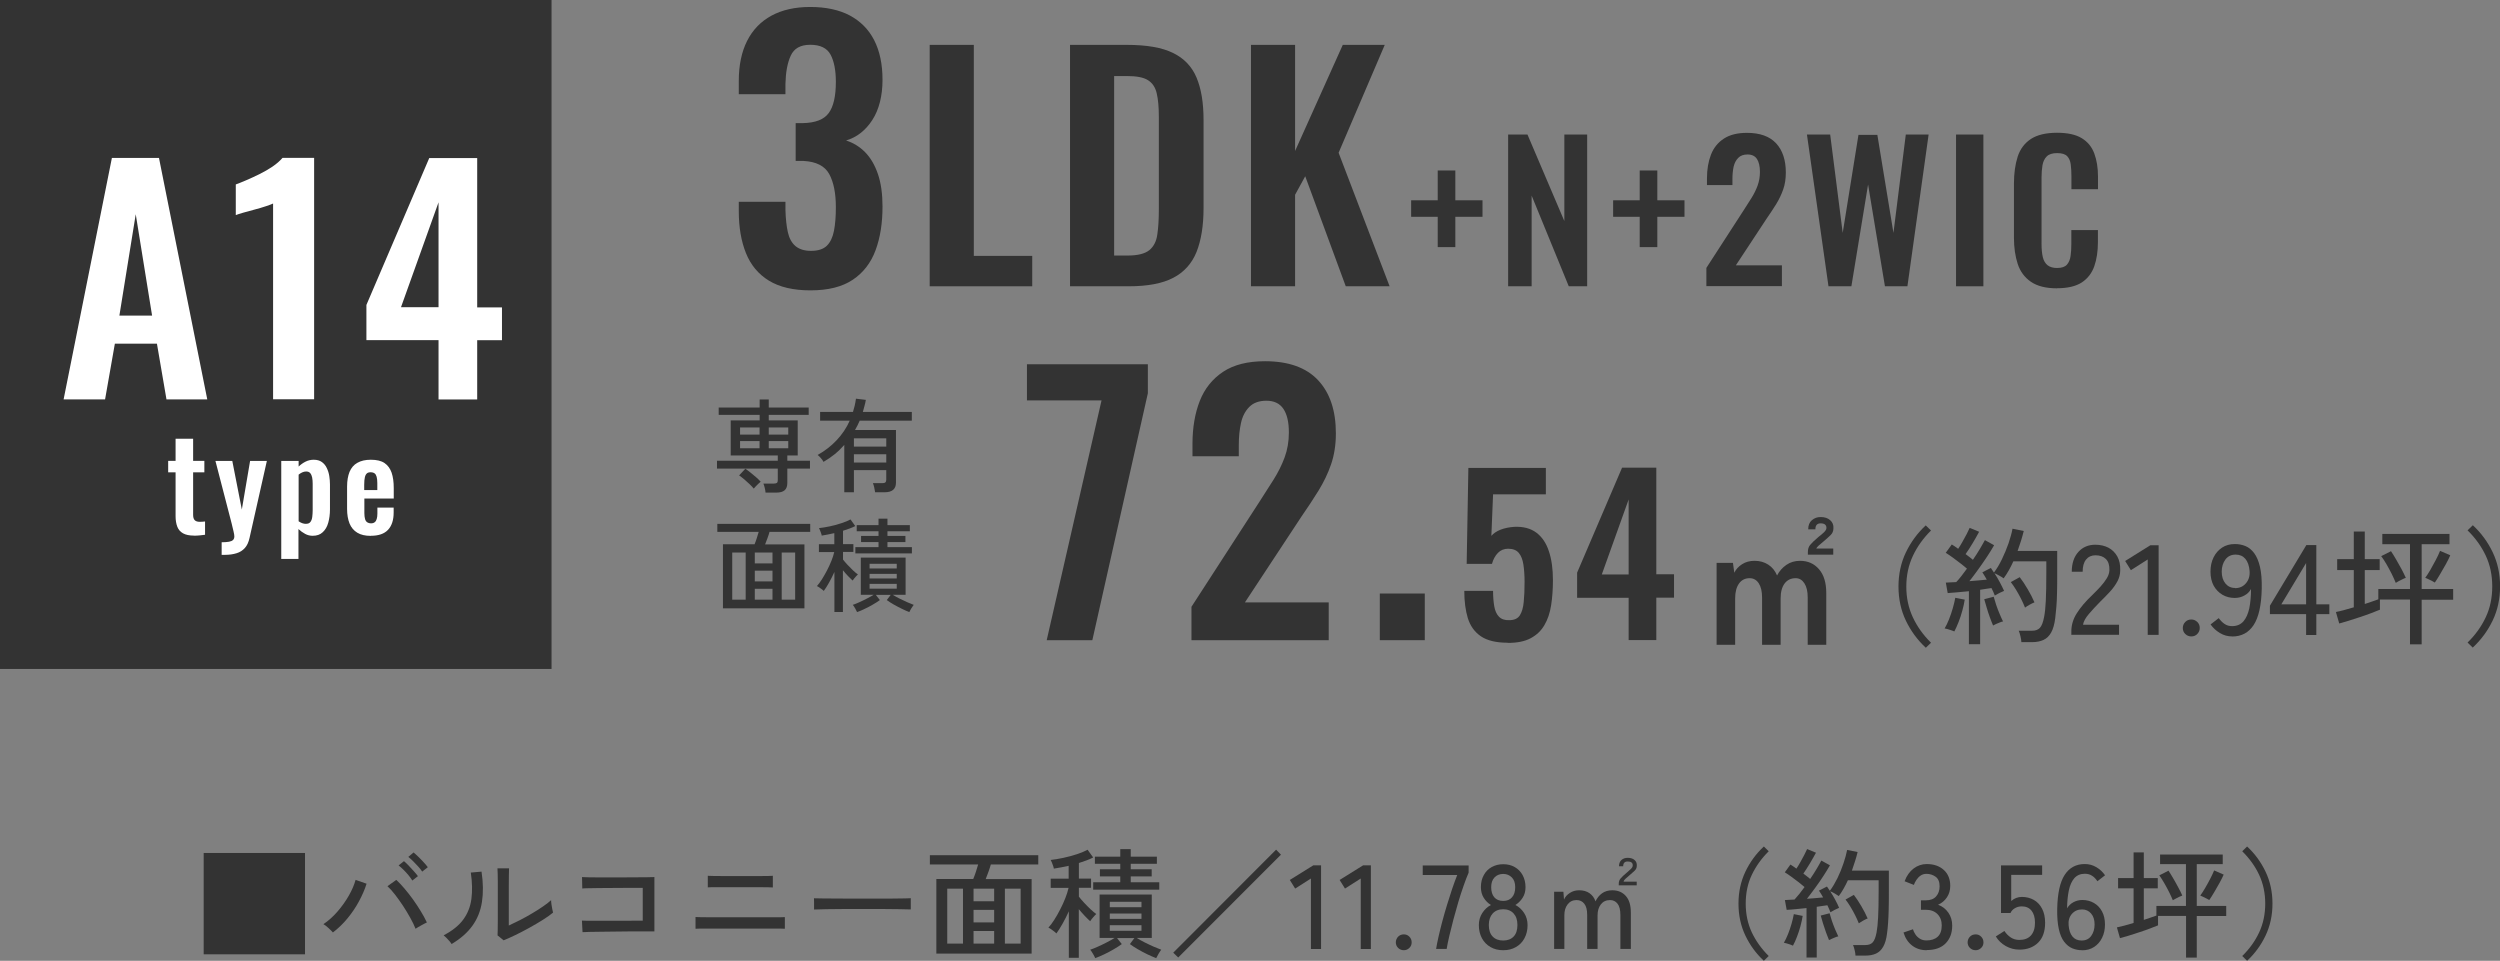 <?xml version="1.0" encoding="UTF-8"?>
<svg id="SP_詳細" xmlns="http://www.w3.org/2000/svg" viewBox="0 0 293.59 112.83">
  <rect x="0" y="0" width="293.59" height="112.83" fill="#808080" stroke="none"/>
  <defs>
    <style>
      .cls-1 {
        fill: #fff;
      }

      .cls-2 {
        fill: #333;
      }
    </style>
  </defs>
  <g>
    <path class="cls-2" d="M95.2,34.1c-2.03,0-3.66-.38-4.9-1.14-1.24-.76-2.14-1.84-2.7-3.24-.56-1.4-.84-3.03-.84-4.9v-1.12h5.48v.96c.03,1.01.12,1.88.28,2.6.16.72.46,1.27.9,1.64.44.37,1.05.56,1.82.56.83,0,1.45-.2,1.86-.6.41-.4.69-.99.84-1.76.15-.77.22-1.69.22-2.76,0-1.65-.26-2.95-.78-3.9-.52-.95-1.53-1.46-3.02-1.54h-.92v-4.44h.84c1.47-.03,2.48-.42,3.04-1.18.56-.76.84-1.98.84-3.66,0-1.36-.21-2.43-.62-3.2-.41-.77-1.21-1.16-2.38-1.16s-1.91.43-2.3,1.28c-.39.85-.59,1.96-.62,3.32v1.2h-5.48v-1.56c0-1.84.33-3.41.98-4.7s1.61-2.28,2.86-2.96c1.25-.68,2.77-1.02,4.56-1.02s3.39.33,4.64,1c1.25.67,2.21,1.63,2.86,2.9.65,1.27.98,2.82.98,4.66s-.4,3.49-1.2,4.72c-.8,1.23-1.83,2.03-3.08,2.4.85.27,1.6.73,2.24,1.38.64.65,1.14,1.51,1.5,2.56.36,1.05.54,2.33.54,3.82,0,1.95-.27,3.66-.82,5.14-.55,1.48-1.44,2.63-2.68,3.46-1.24.83-2.89,1.24-4.94,1.24Z"/>
    <path class="cls-2" d="M109.18,33.62V5.27h5.18v24.78h6.86v3.57h-12.04Z"/>
    <path class="cls-2" d="M125.66,33.62V5.27h6.69c2.31,0,4.11.31,5.41.95,1.29.63,2.22,1.6,2.76,2.9.55,1.31.82,2.96.82,4.97v10.36c0,2.05-.28,3.76-.82,5.13-.55,1.36-1.46,2.38-2.73,3.04-1.27.67-3.02,1-5.23,1h-6.9ZM130.84,30.01h1.57c1.19,0,2.04-.21,2.56-.63.51-.42.83-1.03.94-1.84.12-.81.18-1.79.18-2.96v-10.85c0-1.14-.08-2.06-.25-2.77-.16-.7-.5-1.21-1.02-1.54-.51-.33-1.34-.49-2.48-.49h-1.5v21.07Z"/>
    <path class="cls-2" d="M146.91,33.62V5.27h5.18v12.46l5.6-12.46h4.93l-5.42,12.67,5.99,15.68h-5.15l-4.76-12.92-1.19,2.17v10.75h-5.18Z"/>
    <path class="cls-2" d="M168.84,29.02v-3.56h-3.12v-1.94h3.12v-3.5h2.07v3.5h3.19v1.94h-3.19v3.56h-2.07Z"/>
    <path class="cls-2" d="M177.11,33.62V15.8h2.27l4.33,10.16v-10.16h2.68v17.82h-2.16l-4.36-10.65v10.65h-2.77Z"/>
    <path class="cls-2" d="M192.56,29.02v-3.56h-3.12v-1.94h3.12v-3.5h2.07v3.5h3.19v1.94h-3.19v3.56h-2.07Z"/>
    <path class="cls-2" d="M200.39,33.62v-2.16l4.4-6.8c.32-.5.63-.98.91-1.43s.52-.93.7-1.42c.18-.49.28-1.03.28-1.62,0-.66-.12-1.17-.35-1.52s-.6-.53-1.1-.53c-.47,0-.84.13-1.1.4-.26.26-.44.61-.54,1.03-.09.43-.14.9-.14,1.41v.75h-2.99v-.79c0-1.06.16-1.98.47-2.78.31-.8.82-1.43,1.51-1.88s1.59-.68,2.71-.68c1.53,0,2.67.41,3.43,1.23.76.82,1.14,1.97,1.14,3.43,0,.73-.1,1.4-.31,1.99-.21.59-.48,1.16-.81,1.7-.34.54-.7,1.1-1.1,1.67l-3.65,5.54h5.41v2.44h-8.87Z"/>
    <path class="cls-2" d="M214.73,33.62l-2.53-17.82h2.73l1.47,11.55,1.85-11.51h2.22l1.89,11.51,1.45-11.55h2.68l-2.49,17.82h-2.64l-1.98-11.95-1.96,11.95h-2.71Z"/>
    <path class="cls-2" d="M229.71,33.62V15.8h3.21v17.82h-3.21Z"/>
    <path class="cls-2" d="M241.57,33.86c-1.31,0-2.33-.26-3.07-.77-.74-.51-1.26-1.21-1.55-2.1-.29-.89-.44-1.91-.44-3.07v-6.36c0-1.22.15-2.27.44-3.17.29-.89.81-1.58,1.55-2.07.74-.48,1.76-.73,3.07-.73,1.23,0,2.2.21,2.89.63.7.42,1.19,1.02,1.48,1.79.29.78.44,1.68.44,2.71v1.5h-3.12v-1.54c0-.5-.03-.95-.08-1.36s-.19-.74-.42-.98c-.23-.24-.62-.36-1.18-.36s-.96.13-1.22.39c-.26.26-.42.6-.5,1.03-.07.43-.11.92-.11,1.46v7.74c0,.65.05,1.18.15,1.6.1.42.29.73.56.95.27.21.64.32,1.11.32.54,0,.93-.13,1.16-.39.23-.26.37-.6.43-1.02s.09-.9.09-1.43v-1.61h3.12v1.43c0,1.06-.14,1.99-.42,2.8-.28.81-.77,1.45-1.46,1.91-.7.46-1.68.69-2.94.69Z"/>
  </g>
  <g>
    <g>
      <path class="cls-2" d="M122.92,75.18l6.44-28.16h-8.76v-4.24h14.2v3.4l-6.52,29h-5.36Z"/>
      <path class="cls-2" d="M139.92,75.18v-3.92l8-12.36c.59-.91,1.14-1.77,1.66-2.6.52-.83.95-1.69,1.28-2.58.33-.89.5-1.87.5-2.94,0-1.2-.21-2.12-.64-2.76-.43-.64-1.09-.96-2-.96-.85,0-1.52.24-2,.72-.48.48-.81,1.11-.98,1.88-.17.77-.26,1.63-.26,2.56v1.36h-5.44v-1.44c0-1.92.29-3.61.86-5.06.57-1.45,1.49-2.59,2.74-3.42,1.25-.83,2.89-1.24,4.92-1.24,2.77,0,4.85.75,6.24,2.24,1.39,1.49,2.08,3.57,2.08,6.24,0,1.33-.19,2.54-.56,3.62-.37,1.08-.87,2.11-1.48,3.1-.61.99-1.28,2-2,3.04l-6.64,10.08h9.84v4.44h-16.12Z"/>
      <path class="cls-2" d="M162.04,75.18v-5.48h5.28v5.48h-5.28Z"/>
      <path class="cls-2" d="M177.06,75.48c-1.35,0-2.4-.25-3.14-.75-.74-.5-1.25-1.21-1.54-2.12-.28-.92-.42-1.99-.42-3.22h3.38c0,.68.05,1.29.14,1.81.09.52.27.93.55,1.22.28.29.68.43,1.21.41.58,0,1-.19,1.24-.56.24-.38.4-.9.46-1.57.07-.68.1-1.46.1-2.36,0-.78-.05-1.47-.14-2.05s-.27-1.04-.54-1.36c-.27-.32-.68-.49-1.25-.49-.48,0-.88.16-1.2.49-.32.33-.55.75-.7,1.29h-2.97l.2-11.27h9.1v3.1h-6.2l-.2,4.88c.25-.3.61-.54,1.09-.73.47-.18,1-.29,1.59-.33,1.07-.05,1.93.18,2.6.68.67.5,1.16,1.23,1.47,2.17.32.95.48,2.08.48,3.4,0,1.07-.07,2.05-.21,2.95s-.4,1.68-.79,2.34c-.38.66-.92,1.17-1.61,1.54s-1.59.55-2.69.55Z"/>
      <path class="cls-2" d="M191.26,75.18v-4.98h-6.05v-2.95l5.28-12.33h4.02v12.52h2.08v2.75h-2.08v4.98h-3.25ZM188.11,67.46h3.15v-8.8l-3.15,8.8Z"/>
    </g>
    <path class="cls-2" d="M201.59,75.72v-9.62h1.92l.16,1.16c.19-.4.49-.73.91-1s.91-.4,1.47-.4c.61,0,1.15.15,1.61.45.46.3.8.72,1.03,1.27.27-.51.63-.92,1.09-1.24.46-.32,1-.48,1.61-.48.92,0,1.66.33,2.23.99s.85,1.59.85,2.79v6.08h-2.18v-5.56c0-.71-.13-1.26-.39-1.66-.26-.4-.6-.6-1.03-.6-.55,0-.98.21-1.29.62-.31.41-.47,1-.47,1.76v5.44h-2.18v-5.56c0-.71-.13-1.26-.39-1.66-.26-.4-.62-.6-1.07-.6-.53,0-.95.21-1.25.63-.3.42-.45,1-.45,1.75v5.44h-2.18ZM212.31,65.14v-.32c0-.33.09-.61.26-.82.17-.21.5-.53.98-.94.23-.17.44-.35.64-.54.2-.19.3-.36.3-.52,0-.36-.23-.54-.68-.54-.41,0-.62.23-.62.7h-.84c0-.47.14-.82.43-1.07.29-.25.63-.37,1.03-.37.47,0,.84.12,1.12.37.28.25.41.56.38.95,0,.32-.11.59-.33.8s-.5.47-.85.76c-.21.17-.4.33-.55.47-.15.14-.25.26-.29.35h2v.72h-2.98Z"/>
    <g>
      <path class="cls-2" d="M226.15,76.06c-.97-.9-1.75-1.96-2.33-3.17s-.87-2.55-.87-4.01.29-2.8.87-4.01c.58-1.21,1.36-2.27,2.33-3.17l.62.6c-.91.9-1.62,1.89-2.13,2.98s-.77,2.29-.77,3.61.26,2.52.77,3.61,1.22,2.08,2.13,2.98l-.62.6Z"/>
      <path class="cls-2" d="M229.51,74.15c-.08-.04-.2-.08-.35-.13-.15-.05-.3-.1-.44-.14-.14-.04-.26-.07-.35-.08.17-.28.34-.63.51-1.06.17-.42.32-.86.45-1.32s.23-.86.29-1.22l1.11.22c-.06.39-.15.82-.28,1.28-.12.46-.27.91-.44,1.34-.17.43-.33.8-.5,1.11ZM231.22,75.67v-6.24c-.48.05-.94.09-1.38.13-.44.04-.81.07-1.11.09l-.22-1.23c.16,0,.34-.02.55-.03s.43-.02.67-.03c.18-.19.38-.42.6-.7.22-.28.44-.57.66-.88-.22-.19-.47-.4-.76-.62-.29-.23-.58-.45-.89-.67-.3-.22-.58-.41-.84-.57l.71-.98c.11.07.23.15.36.23s.26.18.39.28c.16-.24.33-.51.5-.82.17-.31.34-.61.5-.91.15-.29.27-.54.35-.73l1.11.46c-.22.41-.47.86-.76,1.34-.29.49-.57.91-.83,1.28.16.12.31.24.46.35.14.12.28.22.4.32.31-.45.59-.89.84-1.31s.44-.75.57-1l1.08.6c-.22.39-.49.83-.82,1.33s-.67.99-1.03,1.49-.71.97-1.05,1.4c.38-.03.75-.06,1.09-.09.35-.03.67-.06.95-.09-.09-.16-.18-.31-.27-.46-.09-.14-.17-.28-.25-.4l1-.51c.12.16.24.34.36.54.34-.45.66-.98.95-1.59.29-.61.55-1.23.77-1.86.21-.63.37-1.2.46-1.7l1.32.27c-.09.37-.2.75-.32,1.15-.13.39-.26.79-.4,1.19h4.65v2.55c0,.91,0,1.69-.02,2.34-.01.65-.04,1.21-.08,1.69-.04.48-.08.91-.13,1.3-.09.72-.25,1.29-.48,1.7-.23.41-.53.7-.9.87-.37.17-.81.26-1.32.26h-1.28c0-.2-.05-.43-.11-.7s-.13-.48-.2-.64h1.58c.39,0,.69-.11.9-.33.21-.22.38-.65.5-1.28.09-.45.16-1.08.2-1.9s.06-1.92.06-3.31v-1.33h-3.87c-.16.36-.34.71-.53,1.05s-.4.66-.61.95c-.12-.09-.29-.2-.53-.33-.23-.13-.42-.22-.55-.27.22.33.43.68.63,1.06s.37.71.5,1.01c-.13.05-.31.13-.55.25s-.42.22-.54.3c-.05-.13-.11-.27-.17-.42-.07-.15-.14-.3-.22-.46-.19.03-.4.06-.62.09-.22.03-.46.07-.71.11v6.39h-1.27ZM234.06,73.46c-.11-.26-.24-.58-.38-.97-.14-.38-.27-.77-.38-1.16-.12-.39-.21-.71-.28-.96l1.11-.29c.07.27.17.59.29.95s.26.72.41,1.07c.14.35.28.64.4.88-.08.01-.2.04-.36.11-.16.06-.31.12-.46.19-.15.07-.26.13-.34.17ZM237.81,71.35c-.13-.33-.29-.68-.47-1.04-.19-.37-.38-.72-.59-1.06-.21-.35-.42-.64-.61-.89l1.05-.58c.32.42.63.89.94,1.42.31.53.58,1.04.79,1.54-.14.05-.33.14-.58.28s-.42.25-.53.34Z"/>
      <path class="cls-2" d="M243.25,74.57v-.42c0-.74.21-1.45.64-2.13s1.04-1.41,1.85-2.17c.34-.33.66-.66.95-.98.29-.33.54-.65.73-.97.19-.32.29-.63.3-.93.02-.59-.12-1.03-.41-1.32s-.7-.44-1.23-.44c-.46,0-.83.17-1.1.5-.27.33-.4.81-.4,1.43h-1.28c0-.98.26-1.75.77-2.32.51-.57,1.18-.85,2-.85.58,0,1.09.12,1.54.35.44.24.79.58,1.04,1.03s.36,1,.34,1.63c0,.47-.12.91-.34,1.31s-.5.8-.85,1.18c-.35.38-.74.78-1.17,1.2-.48.49-.92.96-1.31,1.42-.4.46-.63.88-.7,1.28h4.23v1.18h-5.59Z"/>
      <path class="cls-2" d="M252.22,74.57v-8.87l-1.98,1.26-.67-1.08,2.96-1.85h.97v10.53h-1.27Z"/>
      <path class="cls-2" d="M257.34,74.74c-.28,0-.52-.1-.71-.29-.2-.19-.29-.43-.29-.7s.1-.52.29-.71c.19-.2.43-.29.71-.29s.5.1.7.29.29.43.29.71-.1.5-.29.7-.43.29-.7.29Z"/>
      <path class="cls-2" d="M262.14,74.74c-.52,0-1-.13-1.44-.4-.44-.26-.81-.6-1.1-1.01l.96-.74c.2.28.43.51.68.68.25.18.55.26.89.26.56,0,1-.19,1.33-.56.32-.38.55-.89.69-1.54.13-.65.2-1.41.2-2.26-.18.33-.44.59-.79.77-.34.19-.72.28-1.12.28-.53,0-1.01-.12-1.44-.37s-.77-.6-1.03-1.06c-.25-.46-.38-1.01-.38-1.65s.12-1.19.36-1.68c.24-.49.58-.87,1-1.15s.93-.42,1.5-.42c.44,0,.86.08,1.25.24.39.16.73.44,1.02.83.29.39.52.92.68,1.6.16.67.23,1.53.21,2.56-.04,1.95-.36,3.38-.95,4.28-.59.9-1.43,1.35-2.54,1.35ZM262.48,69.07c.52,0,.95-.19,1.28-.58.33-.39.47-.87.42-1.45-.05-.62-.22-1.09-.5-1.42-.29-.33-.66-.49-1.13-.49-.52,0-.92.19-1.21.58-.28.39-.43.86-.43,1.42s.14,1.03.43,1.39c.29.35.67.53,1.14.53Z"/>
      <path class="cls-2" d="M270.82,74.57v-2.45h-4.25v-.99l4.28-7.12h1.17v6.96h1.53v1.15h-1.53v2.45h-1.2ZM267.91,70.97h2.91v-4.85l-2.91,4.85Z"/>
      <path class="cls-2" d="M283.02,75.65v-5.24h-3.53v1.19c-.28.12-.63.26-1.04.41-.42.16-.85.31-1.31.46-.46.16-.9.3-1.33.43s-.79.24-1.1.32l-.39-1.35c.26-.05.57-.12.94-.22s.75-.21,1.16-.33v-4.37h-1.95v-1.29h1.95v-3.24h1.29v3.24h1.75v1.29h-1.75v3.98c.3-.1.59-.2.86-.29.27-.09.52-.18.73-.26v-1.21h3.72v-5.26h-3.25v-1.21h7.89v1.21h-3.27v5.26h3.7v1.26h-3.7v5.24h-1.37ZM281.35,68.45c-.12-.3-.28-.64-.47-1.04-.2-.39-.4-.77-.62-1.15-.22-.38-.43-.69-.62-.95l1.15-.58c.18.27.38.59.6.97.22.38.43.76.64,1.14.2.38.37.72.5,1.02-.1.03-.23.08-.38.16-.16.08-.31.15-.46.23-.15.08-.26.15-.34.2ZM285.93,68.41c-.08-.05-.2-.12-.35-.2-.16-.08-.31-.15-.46-.22-.15-.07-.25-.12-.31-.13.19-.26.39-.58.61-.95.21-.37.42-.75.63-1.15.21-.39.37-.75.5-1.07l1.2.52c-.13.3-.3.65-.52,1.05-.22.4-.45.79-.68,1.18-.23.39-.43.71-.61.97Z"/>
      <path class="cls-2" d="M290.4,76.06l-.62-.6c.92-.9,1.63-1.89,2.14-2.98s.76-2.29.76-3.61-.25-2.52-.76-3.61-1.22-2.08-2.14-2.98l.62-.6c.97.9,1.75,1.96,2.33,3.17.58,1.22.87,2.55.87,4.01s-.29,2.8-.87,4.01c-.58,1.21-1.36,2.27-2.33,3.17Z"/>
    </g>
    <g>
      <path class="cls-2" d="M89.9,57.85c0-.15-.04-.33-.09-.55-.05-.21-.11-.38-.16-.51h1.22c.17,0,.29-.03.36-.08s.11-.16.11-.32v-1.36h-7.14v-.92h7.14v-.62h-5.53v-4.12h3.4v-.65h-4.81v-.86h4.81v-.95h1.07v.95h4.69v.86h-4.69v.65h3.4v4.12h-1.22v.62h2.66v.92h-2.66v1.69c0,.39-.11.68-.32.86-.21.18-.54.27-.99.27h-1.24ZM88.52,57.38c-.13-.16-.29-.33-.49-.52s-.4-.37-.62-.56c-.22-.18-.42-.34-.61-.47l.73-.78c.19.13.4.28.62.46.22.18.44.36.65.54.21.18.38.36.53.52-.07.06-.16.14-.27.24-.11.1-.21.21-.31.31-.1.1-.18.19-.23.26ZM86.91,51.04h2.29v-.84h-2.29v.84ZM86.91,52.64h2.29v-.84h-2.29v.84ZM90.28,51.04h2.29v-.84h-2.29v.84ZM90.28,52.64h2.29v-.84h-2.29v.84Z"/>
      <path class="cls-2" d="M99.15,57.82v-5.57c-.35.4-.73.77-1.14,1.1s-.85.63-1.3.89c-.06-.13-.17-.28-.31-.44-.14-.17-.27-.29-.38-.37.86-.48,1.6-1.06,2.24-1.74.64-.68,1.15-1.44,1.53-2.29h-3.48v-1.02h3.86c.16-.5.28-1.02.35-1.56l1.16.14c-.04.25-.09.49-.16.72l-.19.7h5.75v1.02h-6.12c-.08.19-.17.38-.26.56s-.19.36-.29.54h4.81v6.17c0,.76-.44,1.14-1.33,1.14h-1.12c-.02-.15-.05-.34-.1-.55-.05-.22-.1-.39-.16-.52h1.1c.17,0,.29-.03.36-.09s.11-.17.11-.32v-1.12h-3.8v2.6h-1.13ZM100.28,52.45h3.8v-.97h-3.8v.97ZM100.28,54.32h3.8v-.97h-3.8v.97Z"/>
      <path class="cls-2" d="M84.9,71.43v-7.51h3.71c.09-.21.18-.45.26-.71s.16-.52.23-.75h-4.86v-.94h10.91v.94h-4.78c-.06.22-.14.47-.24.74s-.19.51-.28.73h4.62v7.51h-9.58ZM85.99,70.42h1.58v-5.53h-1.58v5.53ZM88.64,66.16h2.08v-1.27h-2.08v1.27ZM88.64,68.28h2.08v-1.26h-2.08v1.26ZM88.64,70.42h2.08v-1.27h-2.08v1.27ZM91.8,70.42h1.58v-5.53h-1.58v5.53Z"/>
      <path class="cls-2" d="M97.99,71.86v-4.69c-.2.44-.41.86-.63,1.25-.22.4-.43.72-.62.98-.05-.06-.12-.12-.23-.2-.11-.08-.21-.16-.32-.23-.11-.07-.19-.12-.26-.14.19-.21.39-.47.59-.79.2-.32.4-.67.6-1.05s.37-.76.52-1.13.26-.72.33-1.03h-1.8v-.92h1.81v-1.3c-.26.06-.51.11-.76.16s-.49.09-.72.13c0-.06-.03-.15-.07-.27-.04-.12-.08-.23-.13-.35-.05-.12-.09-.2-.12-.26.38-.04.81-.11,1.28-.21.47-.1.93-.22,1.36-.37.44-.14.79-.29,1.06-.44l.56.78c-.2.1-.42.2-.67.29s-.5.18-.77.26v1.57h1.22v.92h-1.22v.89c.13.18.31.38.52.61.21.23.43.45.65.66.22.21.42.37.58.48-.05.04-.12.11-.2.2-.08.09-.17.19-.25.29s-.13.18-.17.23c-.15-.14-.33-.31-.54-.53-.21-.22-.41-.45-.6-.68v4.9h-1.02ZM100.65,71.88c-.05-.11-.12-.26-.22-.43-.1-.18-.2-.32-.28-.42.22-.07.47-.17.77-.31.29-.13.59-.27.89-.43.3-.15.56-.3.79-.44h-1.51v-4.37h5.26v4.37h-1.51c.22.14.49.29.79.44.3.15.61.29.91.43.3.13.55.23.76.31-.08.1-.17.24-.28.42-.11.18-.18.32-.23.43-.27-.1-.57-.23-.89-.39-.32-.16-.64-.32-.95-.5-.31-.18-.58-.35-.81-.52l.46-.61h-1.75l.48.61c-.23.17-.5.34-.81.52-.31.18-.62.35-.95.5-.32.16-.62.29-.91.39ZM100.45,64.99v-.74h2.72v-.59h-2.05v-.72h2.05v-.55h-2.56v-.72h2.56v-.76h1.05v.76h2.63v.72h-2.63v.55h2.11v.72h-2.11v.59h2.87v.74h-6.65ZM102.12,66.76h3.19v-.55h-3.19v.55ZM102.12,67.93h3.19v-.54h-3.19v.54ZM102.12,69.13h3.19v-.56h-3.19v.56Z"/>
    </g>
  </g>
  <rect class="cls-2" x="0" y="0" width="64.77" height="78.56"/>
  <g>
    <path class="cls-1" d="M7.47,46.9l5.67-28.35h5.53l5.67,28.35h-4.79l-1.12-6.54h-4.94l-1.15,6.54h-4.87ZM14.01,37.06h3.85l-1.92-11.9-1.92,11.9Z"/>
    <path class="cls-1" d="M32.07,46.9v-23c-.14.07-.42.18-.82.31-.41.14-.86.27-1.35.4-.49.13-.94.25-1.35.37-.41.12-.69.21-.86.28v-3.6c.33-.12.73-.28,1.22-.49s1.01-.45,1.56-.72c.55-.27,1.06-.57,1.54-.89.48-.33.87-.67,1.17-1.02h3.71v28.35h-4.83Z"/>
    <path class="cls-1" d="M51.5,46.9v-6.96h-8.47v-4.13l7.38-17.25h5.63v17.54h2.91v3.85h-2.91v6.96h-4.55ZM47.09,36.08h4.41v-12.32l-4.41,12.32Z"/>
    <path class="cls-1" d="M22.79,62.9c-.55,0-.98-.09-1.3-.27-.32-.18-.54-.44-.67-.78s-.2-.75-.2-1.22v-5.16h-.87v-1.35h.87v-2.6h2.06v2.6h1.32v1.35h-1.32v4.98c0,.3.06.51.19.64.13.13.33.19.58.19.11,0,.22,0,.32-.01.1-.01.21-.02.31-.03v1.56c-.17.02-.37.04-.59.07-.23.02-.46.04-.71.04Z"/>
    <path class="cls-1" d="M26.03,65.15v-1.47c.35,0,.63-.02.86-.06.22-.04.38-.11.48-.21.1-.1.15-.24.15-.42,0-.13-.03-.33-.1-.61-.07-.28-.14-.58-.22-.92l-1.9-7.33h1.98l1.12,5.71.97-5.71h1.97l-2.03,9.02c-.11.51-.29.91-.55,1.2-.26.29-.58.5-.98.62-.39.12-.84.19-1.36.19h-.39Z"/>
    <path class="cls-1" d="M33.03,65.65v-11.52h2.04v.66c.25-.24.52-.43.82-.58.3-.15.62-.22.95-.22.39,0,.71.09.96.27.25.18.45.42.58.71.14.29.24.61.29.94.05.33.08.66.08.97v2.94c0,.57-.07,1.09-.2,1.56-.13.47-.35.85-.65,1.12-.29.28-.69.42-1.18.42-.31,0-.6-.07-.88-.22-.28-.15-.54-.34-.79-.57v3.51h-2.04ZM35.97,61.51c.22,0,.38-.07.49-.22.11-.15.18-.34.21-.58.03-.25.05-.51.05-.8v-3.1c0-.27-.02-.51-.06-.73-.04-.21-.12-.39-.23-.52-.11-.13-.27-.19-.48-.19-.16,0-.32.04-.47.11-.16.08-.29.16-.41.26v5.48c.13.09.27.16.42.22.15.06.31.08.48.08Z"/>
    <path class="cls-1" d="M43.55,62.93c-.65,0-1.18-.12-1.59-.37-.41-.25-.71-.6-.91-1.08-.19-.47-.29-1.05-.29-1.72v-2.61c0-.69.1-1.27.29-1.74.2-.47.5-.83.92-1.06.42-.24.94-.36,1.58-.36.69,0,1.23.13,1.61.39.38.26.66.64.83,1.13.17.5.25,1.1.25,1.81v1.23h-3.45v1.71c0,.28.03.51.08.69.05.18.14.31.26.39s.26.12.43.12c.18,0,.33-.04.44-.13.11-.08.19-.21.24-.38s.08-.37.08-.62v-.72h1.91v.58c0,.88-.22,1.56-.66,2.03-.44.47-1.11.7-2.01.7ZM42.78,57.55h1.53v-.83c0-.3-.03-.54-.08-.73-.05-.18-.13-.32-.24-.4-.11-.08-.27-.13-.47-.13-.18,0-.33.04-.43.13-.11.09-.19.24-.24.45s-.08.51-.08.9v.6Z"/>
  </g>
  <g>
    <path class="cls-2" d="M23.92,112.07v-11.9h11.9v11.9h-11.9Z"/>
    <path class="cls-2" d="M39.08,109.49c-.11-.13-.28-.3-.5-.5-.22-.21-.42-.36-.6-.46.61-.41,1.16-.91,1.67-1.5.51-.59.95-1.21,1.32-1.86.37-.65.63-1.26.79-1.84l1.29.45c-.22.7-.53,1.4-.91,2.1-.38.7-.83,1.36-1.34,1.98-.51.62-1.08,1.17-1.71,1.65ZM48.8,109.07c-.15-.38-.35-.81-.61-1.27s-.54-.94-.85-1.41c-.31-.47-.63-.91-.94-1.32-.32-.41-.62-.74-.9-1l1.04-.74c.31.29.63.63.97,1.03.34.4.67.82,1,1.28.33.46.63.92.91,1.38.28.46.52.9.71,1.31-.15.07-.36.17-.64.33-.28.15-.51.29-.69.41ZM48.42,103.4c-.12-.2-.28-.41-.46-.63s-.38-.44-.59-.64c-.21-.21-.39-.37-.56-.5l.63-.5c.15.12.33.29.54.51.21.22.42.44.62.67.21.23.36.42.48.58l-.66.52ZM49.59,102.37c-.12-.19-.28-.39-.48-.61-.2-.22-.4-.43-.6-.63-.21-.2-.39-.37-.56-.5l.62-.52c.15.12.33.29.55.5.22.21.43.43.64.66s.37.42.48.57l-.66.52Z"/>
    <path class="cls-2" d="M53.04,110.87c-.06-.09-.14-.21-.25-.34-.11-.13-.23-.26-.36-.39s-.24-.23-.33-.3c1.03-.54,1.8-1.16,2.31-1.86.51-.7.83-1.5.95-2.42.12-.91.1-1.94-.07-3.09l1.26-.11c.2,1.32.21,2.5.05,3.55s-.53,1.98-1.11,2.79c-.58.81-1.39,1.53-2.45,2.16ZM59.14,110.42l-.71-.57c0-.13.02-.36.02-.68,0-.32,0-.7.01-1.12s0-.87,0-1.32v-1.27c0-.66,0-1.32,0-1.96,0-.64-.02-1.15-.04-1.53h1.36c0,.18-.02.46-.02.86,0,.4,0,.83-.01,1.29,0,.46,0,.89,0,1.28v3.29c.39-.18.83-.39,1.32-.64s.97-.52,1.44-.8c.48-.28.91-.56,1.3-.83s.7-.51.91-.71c0,.12.01.28.04.49.03.21.06.4.1.58s.07.31.09.39c-.31.26-.71.55-1.21.86-.5.31-1.03.63-1.6.94s-1.11.6-1.64.85c-.53.26-.99.46-1.36.61Z"/>
    <path class="cls-2" d="M68.41,109.47l-.07-1.36c.11,0,.33.02.67.02s.73,0,1.2,0h1.5c.53,0,1.04,0,1.54,0s.95,0,1.34-.01.69,0,.89,0v-3.85h-.8c-.37,0-.81,0-1.3,0-.5,0-1.01,0-1.54.01-.53,0-1.04,0-1.52.01-.48,0-.89.01-1.24.02-.35,0-.58.02-.7.03l-.03-1.34c.15,0,.44.02.87.03.43,0,.94.01,1.53.01s1.2,0,1.85,0c.64,0,1.26,0,1.85-.01s1.1,0,1.53-.01c.43,0,.72-.01.87-.02v6.38h-1.16c-.49,0-1.02,0-1.62,0s-1.19.01-1.79.02c-.6,0-1.17.02-1.71.02-.54,0-1,.01-1.38.02s-.64.02-.77.03Z"/>
    <path class="cls-2" d="M81.68,109.06v-1.37c.09,0,.29.02.59.02.3,0,.67,0,1.1.01.43,0,.88,0,1.34,0h3.43c.4,0,.82,0,1.25,0,.43,0,.85,0,1.24,0s.73,0,1.01,0,.46-.01.53-.02v1.37c-.08,0-.25-.02-.52-.02s-.6,0-.99,0-.8,0-1.23,0c-.43,0-.85,0-1.25,0h-2.05c-.41,0-.86,0-1.34,0-.48,0-.95,0-1.39,0s-.83,0-1.15,0-.51.01-.59.02ZM83.12,104.22v-1.37c.09,0,.3.02.63.02.33,0,.71,0,1.13.01.43,0,.86,0,1.28,0h2.04c.37,0,.74,0,1.11,0,.37,0,.69,0,.95-.01.27,0,.43-.01.5-.02v1.37c-.08,0-.25-.02-.51-.02-.26,0-.56,0-.92-.01-.35,0-.72,0-1.09,0h-1.76c-.32,0-.66,0-1.01,0-.36,0-.71,0-1.04,0s-.62,0-.85,0c-.24,0-.39.01-.46.02Z"/>
    <path class="cls-2" d="M95.6,106.82v-.94c0-.18,0-.31-.01-.39.23,0,.58.02,1.05.02.47,0,1.01,0,1.63.01.62,0,1.28,0,1.97.01s1.39,0,2.09,0,1.35,0,1.97,0c.62,0,1.16-.01,1.62-.02.47,0,.81-.02,1.04-.03v.31c0,.17,0,.36,0,.57s0,.36,0,.44c-.29,0-.72-.02-1.29-.03-.57,0-1.22-.02-1.95-.02-.73,0-1.5,0-2.29,0s-1.57,0-2.32,0c-.76,0-1.44.01-2.05.02s-1.09.02-1.45.04Z"/>
    <path class="cls-2" d="M109.96,111.99v-8.76h4.33c.1-.24.21-.52.31-.83.1-.31.19-.6.27-.88h-5.67v-1.09h12.73v1.09h-5.57c-.07.26-.17.55-.28.86-.11.31-.22.59-.32.85h5.39v8.76h-11.17ZM111.24,110.81h1.85v-6.45h-1.85v6.45ZM114.33,105.84h2.42v-1.48h-2.42v1.48ZM114.33,108.32h2.42v-1.47h-2.42v1.47ZM114.33,110.81h2.42v-1.48h-2.42v1.48ZM118.01,110.81h1.85v-6.45h-1.85v6.45Z"/>
    <path class="cls-2" d="M125.52,112.49v-5.47c-.23.51-.48,1-.74,1.46-.26.46-.5.84-.72,1.14-.06-.07-.15-.14-.27-.24-.12-.09-.25-.18-.37-.27s-.23-.14-.3-.17c.22-.24.46-.55.69-.92.24-.37.47-.78.7-1.23.23-.44.43-.88.6-1.32.17-.44.3-.84.38-1.2h-2.1v-1.08h2.11v-1.51c-.3.07-.6.13-.89.18-.29.06-.58.11-.85.15,0-.07-.04-.18-.08-.31s-.1-.27-.15-.41c-.06-.13-.1-.24-.14-.3.45-.05.95-.13,1.5-.25s1.08-.26,1.59-.43.92-.34,1.24-.52l.66.91c-.23.12-.49.23-.78.34-.29.1-.59.21-.9.31v1.83h1.43v1.08h-1.43v1.04c.16.21.36.44.61.71.25.27.5.53.76.77.26.24.49.43.67.56-.06.05-.13.12-.23.23-.1.11-.19.22-.29.34-.09.12-.16.21-.2.27-.18-.16-.39-.37-.63-.62-.24-.26-.48-.52-.7-.79v5.71h-1.19ZM128.62,112.52c-.06-.13-.14-.3-.26-.5-.12-.21-.23-.37-.33-.49.25-.08.55-.2.9-.36.35-.15.69-.32,1.04-.5.35-.18.66-.35.92-.52h-1.76v-5.1h6.13v5.1h-1.76c.26.17.57.34.92.52.35.18.71.34,1.06.5.35.15.65.27.89.36-.09.12-.2.28-.32.49-.12.21-.21.37-.27.5-.32-.12-.67-.27-1.04-.45s-.75-.38-1.11-.59c-.36-.21-.67-.41-.94-.61l.53-.71h-2.04l.56.71c-.27.2-.59.4-.95.61-.36.21-.73.41-1.11.59-.38.18-.73.33-1.06.45ZM128.38,104.48v-.87h3.18v-.69h-2.39v-.84h2.39v-.64h-2.98v-.84h2.98v-.88h1.23v.88h3.07v.84h-3.07v.64h2.46v.84h-2.46v.69h3.35v.87h-7.76ZM130.33,106.54h3.72v-.64h-3.72v.64ZM130.33,107.91h3.72v-.63h-3.72v.63ZM130.33,109.31h3.72v-.66h-3.72v.66Z"/>
    <path class="cls-2" d="M138.37,112.45l-.59-.57,12.08-12.1.57.59-12.07,12.08Z"/>
    <path class="cls-2" d="M153.95,111.44v-8.27l-1.85,1.18-.63-1.01,2.76-1.72h.91v9.83h-1.19Z"/>
    <path class="cls-2" d="M159.8,111.44v-8.27l-1.85,1.18-.63-1.01,2.76-1.72h.91v9.83h-1.19Z"/>
    <path class="cls-2" d="M164.86,111.59c-.26,0-.48-.09-.67-.27-.18-.18-.27-.4-.27-.65s.09-.48.27-.67c.18-.18.4-.27.67-.27s.47.09.65.27c.18.18.27.4.27.67s-.09.47-.27.65c-.18.18-.4.27-.65.27Z"/>
    <path class="cls-2" d="M168.65,111.44c.07-.41.16-.9.29-1.46s.27-1.15.44-1.78c.17-.63.35-1.27.55-1.92.2-.65.4-1.28.6-1.88s.41-1.15.6-1.64h-4.05v-1.12h5.39v.84c-.19.43-.38.94-.59,1.54s-.42,1.23-.62,1.91c-.2.68-.39,1.35-.57,2.03-.18.68-.34,1.32-.48,1.92-.14.6-.25,1.12-.32,1.56h-1.23Z"/>
    <path class="cls-2" d="M176.53,111.59c-.56,0-1.06-.12-1.49-.37-.43-.25-.77-.59-1.01-1.04-.24-.45-.36-.96-.36-1.54,0-.54.14-1.02.41-1.43s.61-.73,1.01-.93c-.35-.21-.63-.5-.85-.85-.22-.35-.33-.77-.33-1.25,0-.53.11-1,.34-1.41.22-.41.53-.72.92-.94.39-.22.84-.34,1.36-.34s.97.11,1.36.34c.39.22.7.54.92.94.22.41.34.88.34,1.41,0,.49-.11.9-.34,1.25-.22.35-.51.63-.85.85.41.21.75.52,1.02.93.27.42.41.89.41,1.43,0,.58-.12,1.09-.36,1.54-.24.45-.58.8-1.01,1.04-.43.25-.92.37-1.48.37ZM176.53,110.45c.51,0,.92-.15,1.22-.46s.45-.76.45-1.36-.15-1.03-.45-1.36c-.3-.33-.71-.49-1.22-.49s-.92.16-1.23.49c-.3.33-.46.78-.46,1.36s.15,1.05.46,1.36c.3.31.71.46,1.23.46ZM176.53,105.8c.45,0,.79-.14,1.04-.43.25-.28.37-.68.37-1.18s-.13-.88-.4-1.15-.6-.41-1.01-.41-.76.14-1.02.41-.39.65-.39,1.15.12.9.36,1.18c.24.28.59.43,1.05.43Z"/>
    <path class="cls-2" d="M182.51,111.44v-6.72h1.09l.07.92c.14-.32.37-.58.69-.78.32-.21.68-.31,1.09-.31.48,0,.88.11,1.21.34s.57.55.71.96c.18-.38.43-.7.76-.94s.74-.36,1.21-.36c.66,0,1.19.22,1.59.67.4.45.59,1.1.59,1.96v4.26h-1.23v-4c0-.59-.11-1.02-.33-1.31-.22-.28-.51-.43-.88-.43-.46,0-.82.17-1.08.5-.26.34-.39.77-.39,1.29v3.95h-1.22v-4c0-.59-.11-1.02-.34-1.31-.22-.28-.52-.43-.9-.43-.45,0-.8.17-1.06.51s-.38.76-.38,1.27v3.96h-1.22ZM190.1,103.98v-.2c0-.24.07-.45.22-.62.14-.17.38-.39.71-.67.17-.14.33-.28.48-.43.15-.14.23-.28.23-.41.02-.32-.18-.48-.59-.48-.36,0-.53.19-.53.56h-.49c0-.33.1-.57.29-.74.2-.17.44-.25.73-.25.34,0,.6.08.8.25.2.17.29.4.27.69,0,.22-.09.42-.26.58-.17.16-.38.35-.62.55-.17.14-.32.27-.45.39-.13.12-.21.23-.22.34h1.54v.43h-2.11Z"/>
    <path class="cls-2" d="M207.14,112.83c-.91-.84-1.63-1.83-2.17-2.96-.54-1.13-.81-2.38-.81-3.75s.27-2.61.81-3.75c.54-1.13,1.26-2.12,2.17-2.96l.57.56c-.85.84-1.51,1.77-1.99,2.78-.48,1.01-.71,2.13-.71,3.37s.24,2.35.71,3.37c.48,1.01,1.14,1.94,1.99,2.78l-.57.56Z"/>
    <path class="cls-2" d="M210.55,111.05c-.08-.04-.18-.08-.32-.13-.14-.05-.28-.09-.41-.13-.13-.04-.25-.07-.33-.08.16-.26.32-.59.48-.99.16-.4.3-.81.42-1.23s.21-.81.27-1.14l1.04.21c-.06.36-.14.76-.26,1.2-.12.43-.25.85-.41,1.25-.15.4-.31.75-.47,1.04ZM212.15,112.46v-5.82c-.45.05-.88.09-1.29.13-.41.04-.76.07-1.04.08l-.21-1.15c.15,0,.32-.02.51-.03.19,0,.4-.02.62-.03.17-.18.35-.39.56-.65s.41-.53.62-.82c-.21-.18-.44-.37-.71-.58-.27-.21-.55-.42-.83-.62-.28-.21-.54-.38-.78-.53l.66-.91c.1.07.21.14.34.22s.24.17.36.26c.15-.22.31-.48.47-.77.16-.29.32-.57.46-.85.14-.27.25-.5.33-.68l1.04.43c-.21.38-.44.8-.71,1.25-.27.45-.53.85-.77,1.2.15.11.29.22.43.33.14.11.26.21.37.3.29-.42.55-.83.78-1.22.23-.39.41-.7.53-.94l1.01.56c-.21.36-.46.78-.76,1.24-.3.46-.62.93-.96,1.39s-.66.9-.98,1.3c.35-.03.7-.06,1.02-.08.33-.03.62-.06.88-.08-.08-.15-.17-.29-.25-.43-.08-.13-.16-.26-.24-.37l.94-.48c.11.15.22.32.34.5.32-.42.61-.92.89-1.48.28-.57.51-1.15.71-1.74.2-.59.34-1.11.43-1.58l1.23.25c-.08.34-.18.7-.3,1.07-.12.37-.24.74-.37,1.11h4.34v2.38c0,.85,0,1.58-.02,2.18-.01.61-.04,1.13-.07,1.58-.03.44-.07.85-.12,1.21-.08.67-.23,1.2-.45,1.58s-.49.65-.84.81c-.35.16-.76.24-1.23.24h-1.19c0-.19-.04-.4-.1-.65-.06-.25-.12-.45-.19-.59h1.47c.36,0,.64-.1.84-.31.2-.21.35-.6.46-1.19.08-.42.14-1.01.18-1.77.04-.76.06-1.79.06-3.09v-1.25h-3.61c-.15.34-.32.66-.5.98-.18.32-.37.61-.57.88-.11-.08-.28-.19-.49-.31-.21-.12-.39-.21-.52-.25.21.31.4.64.59.99.19.35.34.67.46.95-.12.05-.29.13-.52.24-.22.11-.39.21-.5.28-.05-.12-.1-.25-.16-.39-.06-.14-.13-.28-.2-.43-.18.03-.37.06-.58.08s-.43.06-.67.1v5.96h-1.19ZM214.79,110.4c-.1-.24-.22-.54-.35-.9s-.25-.72-.36-1.08-.19-.66-.26-.9l1.04-.27c.07.25.16.55.27.89.12.34.24.67.38,1s.26.6.37.83c-.08,0-.19.04-.34.1s-.29.12-.43.18c-.14.07-.25.12-.32.15ZM218.29,108.43c-.12-.31-.27-.63-.44-.97s-.36-.67-.55-.99-.39-.6-.57-.83l.98-.55c.3.39.59.84.88,1.33.29.49.54.98.74,1.44-.13.05-.31.13-.54.26-.23.13-.39.23-.5.31Z"/>
    <path class="cls-2" d="M226.26,111.59c-.66,0-1.23-.18-1.71-.55-.48-.37-.81-.88-1.01-1.53l1.11-.38c.06.2.15.39.28.59.13.2.3.37.52.51s.48.21.78.21c.56,0,1-.14,1.32-.43s.48-.73.48-1.34c0-.55-.17-.99-.51-1.33-.34-.34-.8-.5-1.36-.5h-.57v-1.11h.57c.53,0,.94-.15,1.21-.46.27-.31.41-.7.41-1.18,0-.53-.16-.91-.47-1.13-.31-.22-.67-.34-1.07-.34-.27,0-.5.07-.7.21-.2.14-.36.31-.49.51s-.23.39-.29.58l-1.09-.43c.24-.65.6-1.15,1.06-1.5.47-.35.98-.52,1.54-.52.82,0,1.49.23,2,.69s.76,1.09.76,1.88c0,.5-.13.95-.39,1.34-.26.39-.61.68-1.04.87.5.18.9.49,1.2.92.31.44.46.95.46,1.53,0,.85-.25,1.54-.76,2.07s-1.25.8-2.23.8Z"/>
    <path class="cls-2" d="M232.01,111.59c-.26,0-.48-.09-.67-.27-.18-.18-.27-.4-.27-.65s.09-.48.27-.67c.18-.18.4-.27.67-.27s.47.09.65.27c.18.18.27.4.27.67s-.09.47-.27.65c-.18.18-.4.27-.65.27Z"/>
    <path class="cls-2" d="M237.14,111.52c-.56,0-1.09-.14-1.59-.42s-.89-.66-1.17-1.13l1.01-.64c.21.33.47.58.76.77.29.19.62.28.99.28.6,0,1.05-.17,1.37-.53.31-.35.47-.84.47-1.48s-.14-1.09-.41-1.43c-.28-.34-.66-.5-1.14-.5-.29,0-.56.07-.8.21-.25.14-.42.33-.53.57h-1.11v-5.59h4.83v1.11h-3.63v3.07c.36-.32.78-.48,1.25-.48.52,0,.99.12,1.4.35.41.23.74.58.97,1.03.24.45.36,1.01.36,1.66,0,1.02-.28,1.8-.83,2.34-.56.54-1.29.81-2.19.81Z"/>
    <path class="cls-2" d="M244.53,111.59c-.41,0-.8-.07-1.16-.22-.36-.15-.68-.41-.96-.77-.28-.36-.49-.86-.63-1.49-.14-.63-.21-1.43-.19-2.39.04-1.81.33-3.14.88-3.98s1.33-1.27,2.35-1.27c.5,0,.95.12,1.37.37.42.25.75.56,1.02.95l-.9.7c-.18-.27-.38-.49-.62-.64-.24-.16-.52-.24-.85-.24-.51,0-.92.17-1.23.51-.3.34-.52.82-.65,1.43-.13.61-.2,1.32-.21,2.12.18-.31.43-.55.75-.72.32-.17.67-.26,1.04-.26.5,0,.96.12,1.36.35s.72.56.95.99c.23.42.35.94.35,1.53s-.11,1.11-.34,1.57c-.22.46-.54.82-.94,1.08-.4.26-.87.39-1.4.39ZM244.46,110.45c.49,0,.87-.18,1.13-.55.26-.36.39-.81.39-1.34s-.13-.96-.41-1.28c-.27-.32-.63-.48-1.06-.48-.49,0-.88.17-1.19.52-.31.35-.44.8-.39,1.34.05.58.2,1.02.46,1.33s.62.46,1.06.46Z"/>
    <path class="cls-2" d="M256.72,112.45v-4.89h-3.29v1.11c-.26.11-.59.24-.97.38-.39.15-.8.29-1.23.43-.43.14-.84.28-1.24.4-.4.12-.74.22-1.03.29l-.36-1.26c.24-.05.53-.12.88-.21.34-.09.7-.2,1.08-.31v-4.07h-1.82v-1.2h1.82v-3.02h1.2v3.02h1.64v1.2h-1.64v3.71c.28-.09.55-.18.8-.27.26-.09.48-.17.68-.24v-1.13h3.47v-4.91h-3.04v-1.13h7.36v1.13h-3.05v4.91h3.46v1.18h-3.46v4.89h-1.27ZM255.17,105.73c-.11-.28-.26-.6-.44-.97-.18-.36-.38-.72-.58-1.07s-.4-.65-.57-.89l1.08-.55c.17.25.35.56.56.91.21.35.4.71.59,1.06s.35.67.47.95c-.09.03-.21.08-.36.15-.15.07-.29.14-.43.22-.14.08-.25.14-.32.18ZM259.44,105.69c-.07-.05-.18-.11-.33-.18-.14-.07-.29-.14-.43-.21s-.24-.11-.29-.13c.18-.24.37-.54.57-.88.2-.35.4-.7.59-1.07.19-.37.35-.7.47-1l1.12.49c-.12.28-.29.61-.49.98-.21.37-.42.74-.63,1.1s-.41.66-.57.9Z"/>
    <path class="cls-2" d="M263.89,112.83l-.57-.56c.86-.84,1.52-1.77,1.99-2.78.47-1.01.71-2.14.71-3.37s-.24-2.35-.71-3.37c-.47-1.01-1.14-1.94-1.99-2.78l.57-.56c.91.84,1.63,1.83,2.17,2.96.54,1.13.81,2.38.81,3.75s-.27,2.61-.81,3.75c-.54,1.13-1.26,2.12-2.17,2.96Z"/>
  </g>
</svg>